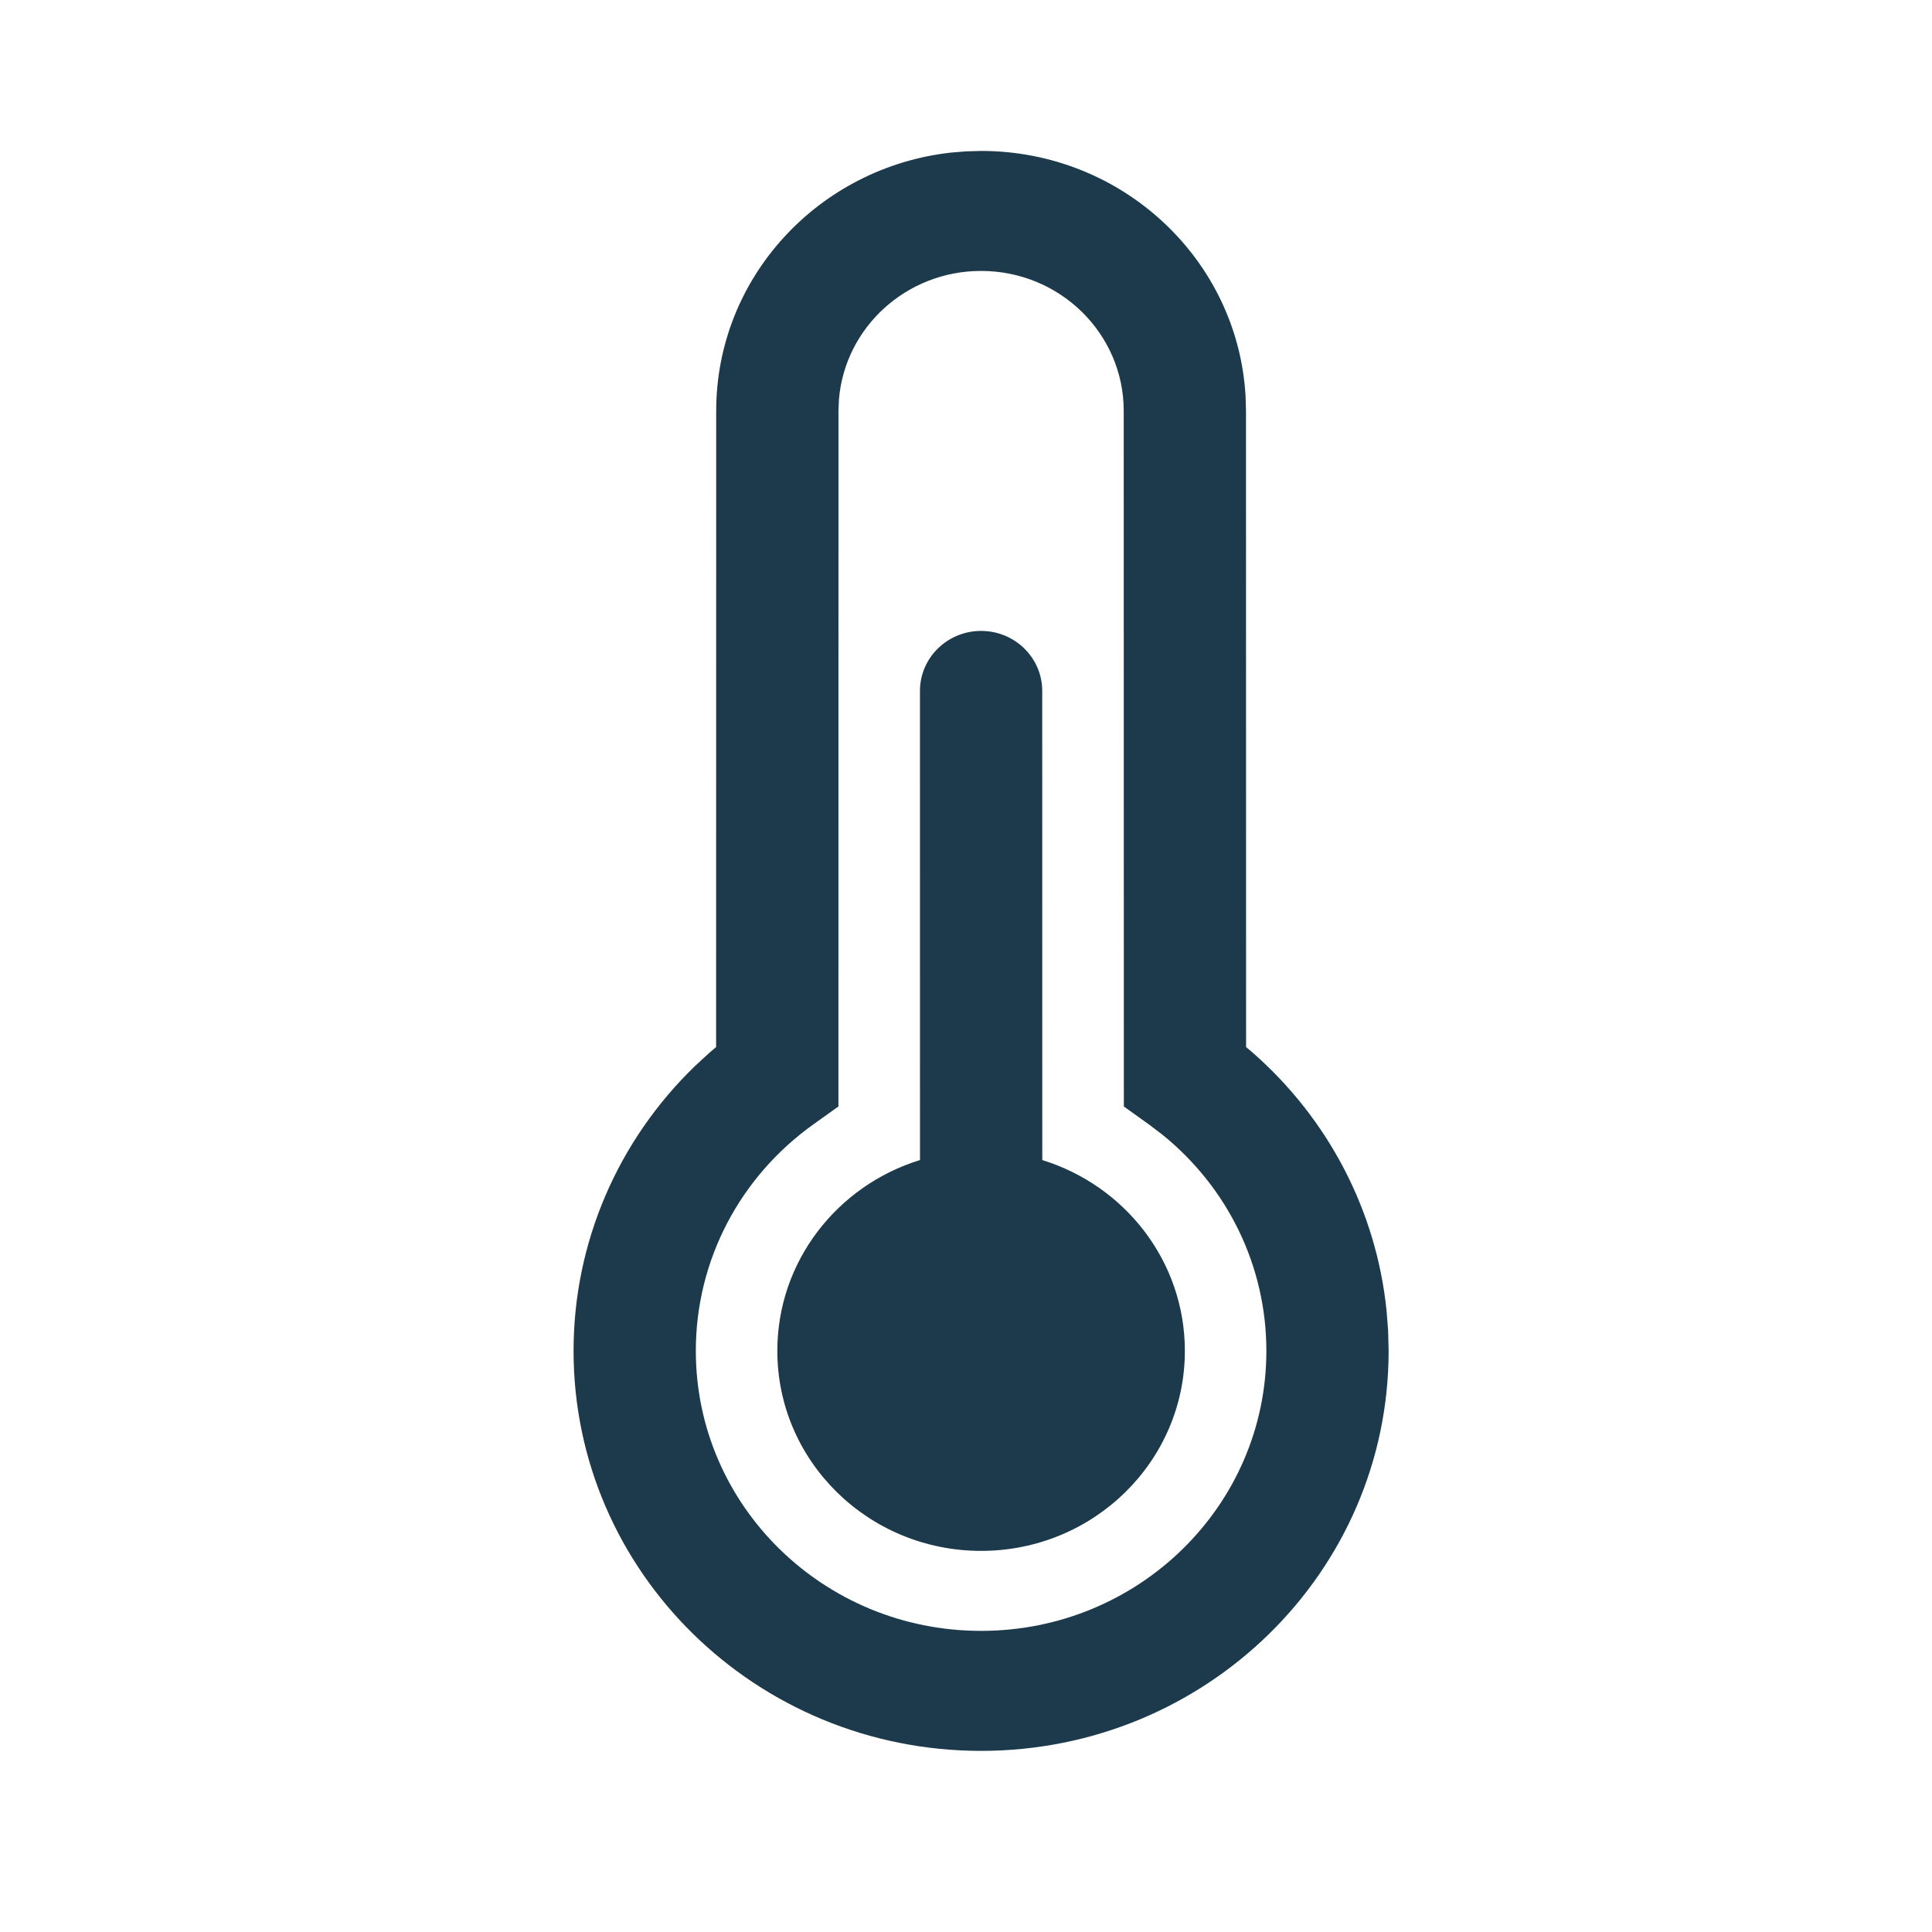 <svg width="64" height="64" viewBox="0 0 64 64" fill="none" xmlns="http://www.w3.org/2000/svg">
<g id="temperature_regular_icon_204843 1">
<path id="Vector" d="M32.5 5C37.179 5 41.003 8.595 41.261 13.123L41.275 13.612L41.278 34.685L41.494 34.868C43.993 37.058 45.59 40.091 45.931 43.409L45.983 44.076L46 44.75C46 52.068 39.956 58 32.5 58C25.044 58 19 52.068 19 44.75C19 41.139 20.484 37.769 23.021 35.315L23.509 34.866L23.722 34.685L23.725 13.613C23.725 9.184 27.131 5.536 31.512 5.054L32.002 5.014L32.5 5ZM32.5 8.975C30.021 8.975 27.988 10.849 27.791 13.232L27.775 13.613L27.774 36.653L26.942 37.248C24.513 38.985 23.05 41.746 23.05 44.75C23.05 49.873 27.281 54.025 32.5 54.025C37.719 54.025 41.95 49.873 41.95 44.75C41.95 41.935 40.665 39.333 38.505 37.587L38.061 37.25L37.229 36.654L37.225 13.613C37.225 11.051 35.11 8.975 32.5 8.975ZM32.5 20.9C33.618 20.9 34.525 21.79 34.525 22.887L34.527 38.429C37.264 39.273 39.25 41.784 39.25 44.75C39.25 48.409 36.228 51.375 32.5 51.375C28.772 51.375 25.75 48.409 25.75 44.75C25.75 41.783 27.737 39.272 30.476 38.428L30.475 22.887C30.475 21.79 31.382 20.9 32.5 20.9Z" fill="#1C3A4B"/>
</g>
</svg>
